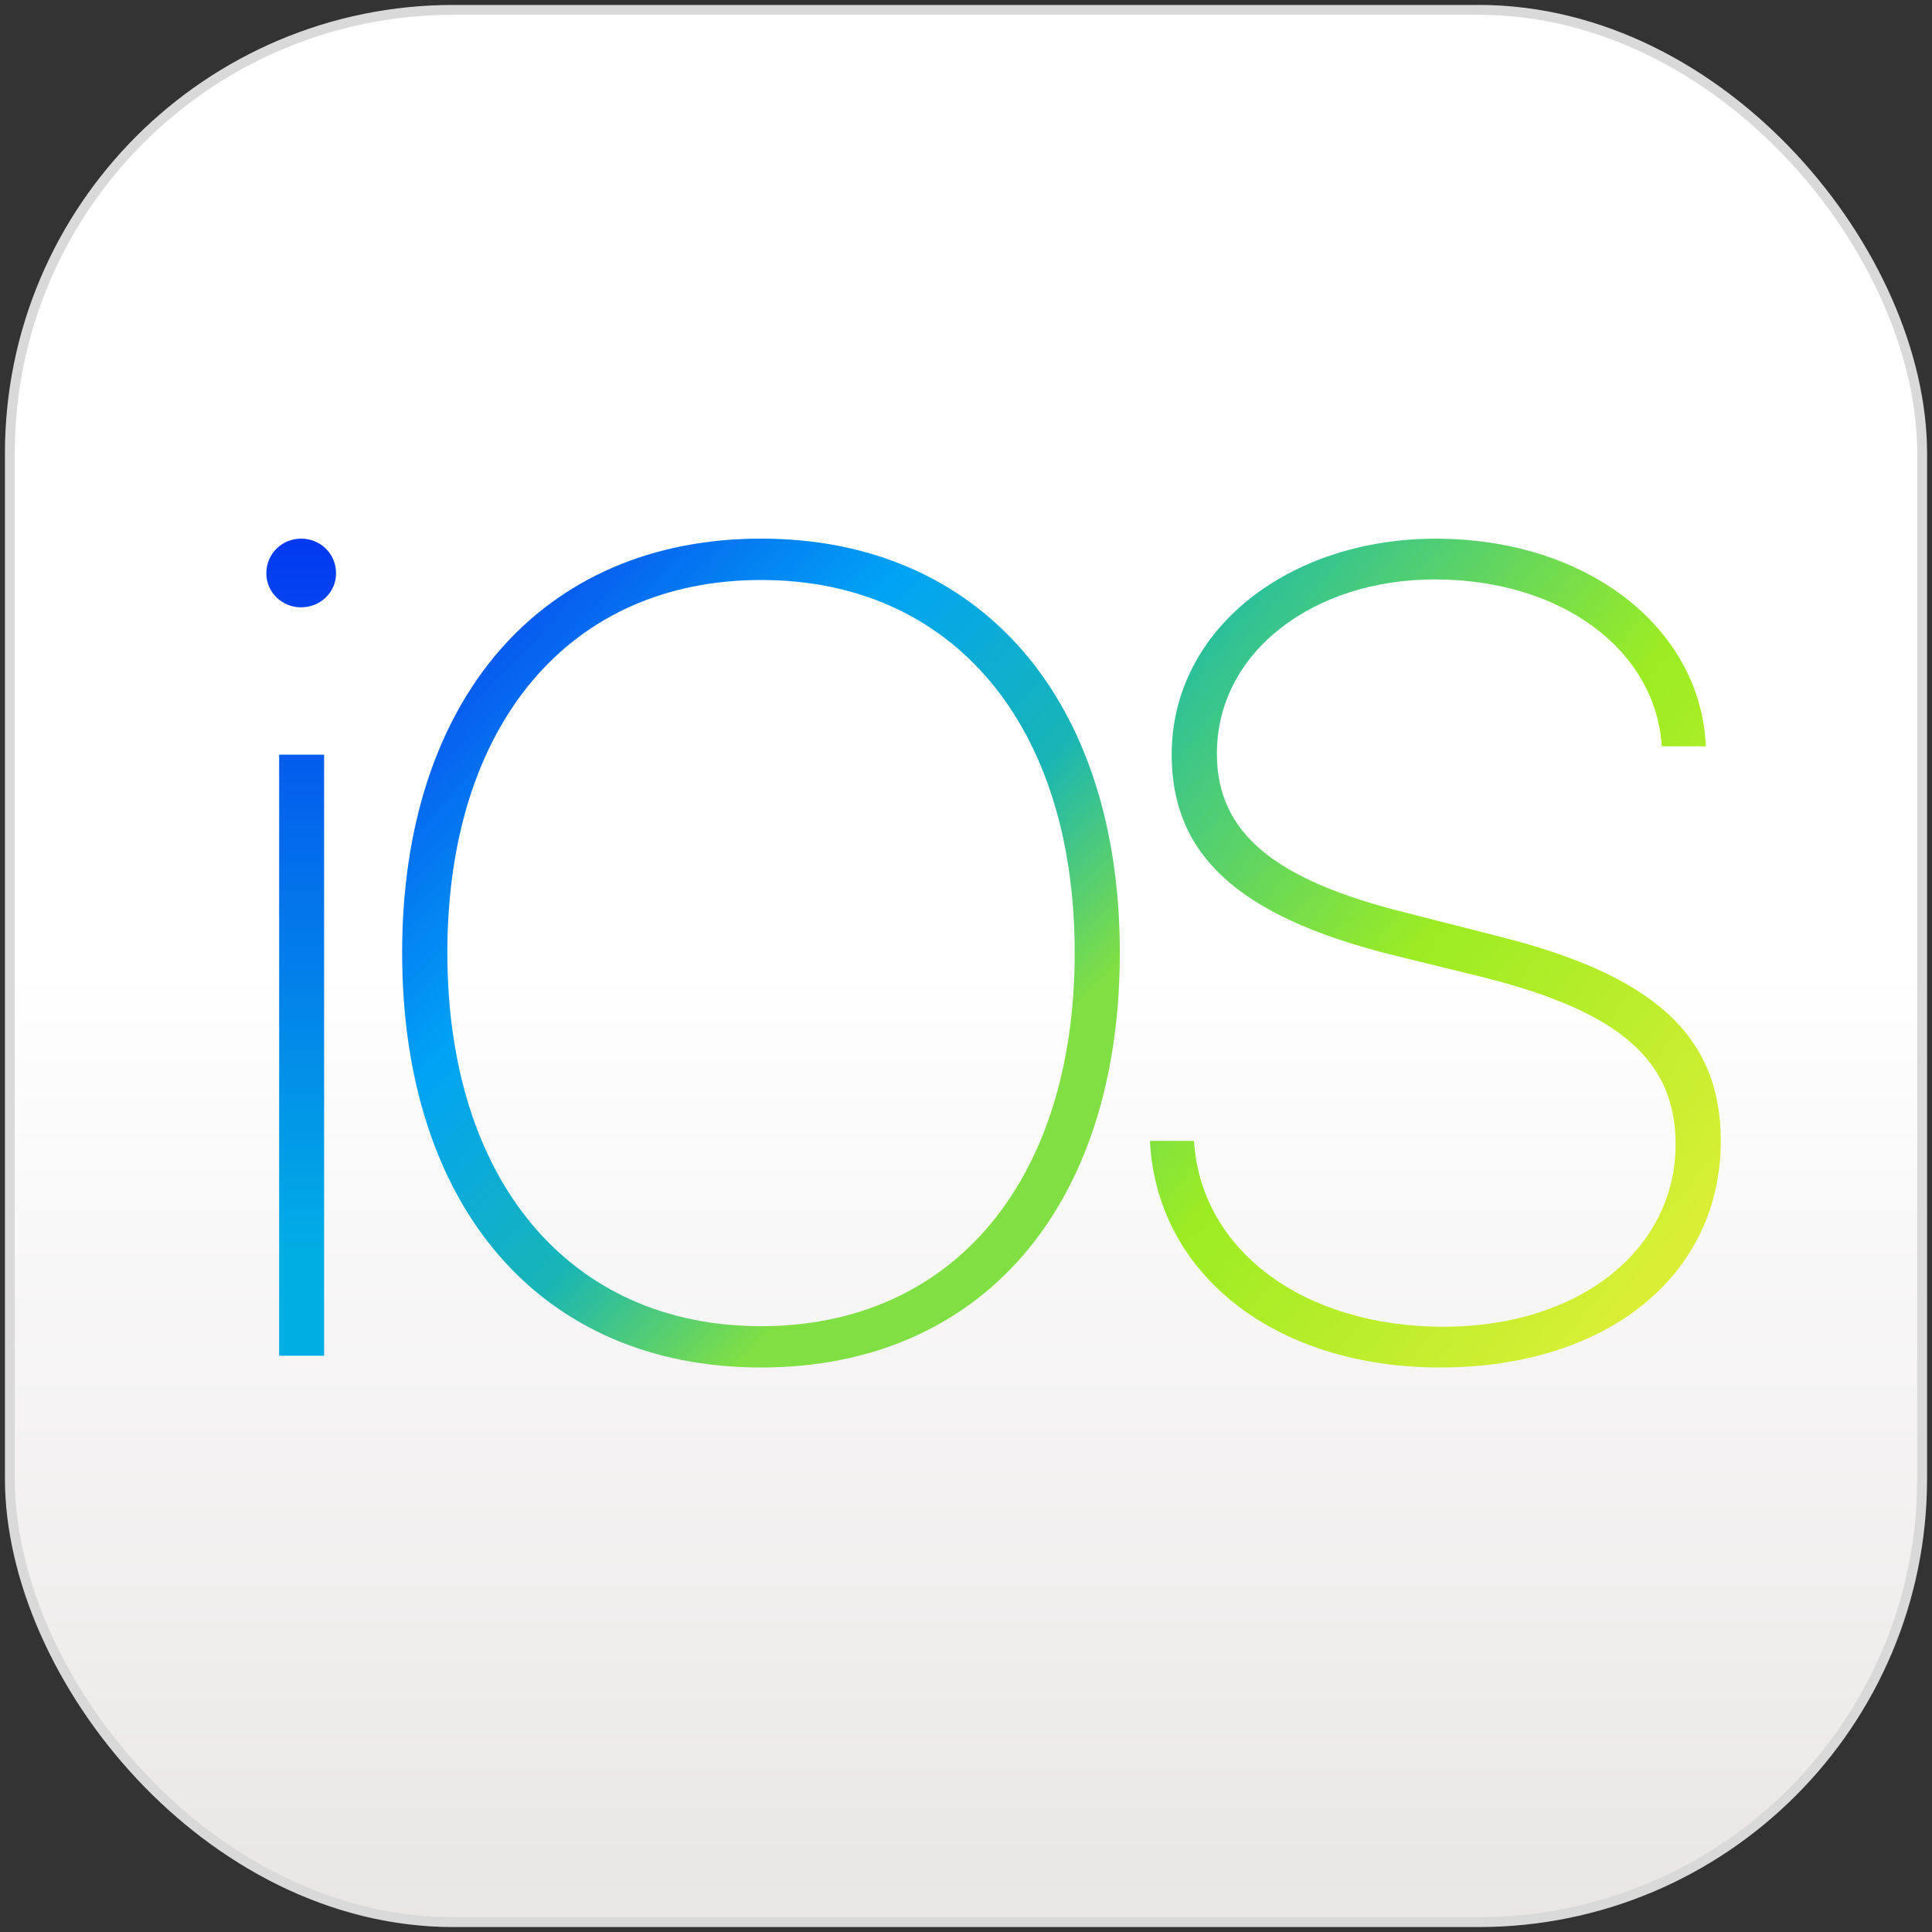<?xml version="1.0" encoding="UTF-8"?>
<svg version="1.1" viewBox="0 0 196 196" xmlns="http://www.w3.org/2000/svg">
<rect x="0" y="0" width="196" height="196" fill="#333333" stroke="none"/>
<defs>
<linearGradient id="d" x1="50%" x2="50%" y1="50%" y2="100%">
<stop stop-color="#fff" offset="0"/>
<stop stop-color="#E9E5E5" offset="1"/>
</linearGradient>
<linearGradient id="c" x1="50%" x2="50%" y2="87.052%">
<stop stop-color="#0339F1" offset="0"/>
<stop stop-color="#01ADE5" offset="1"/>
</linearGradient>
<linearGradient id="b" x1="14.011%" x2="73.603%" y1="9.535%" y2="75.34%">
<stop stop-color="#0756EE" offset="0"/>
<stop stop-color="#00A3F5" offset=".374"/>
<stop stop-color="#18B5B6" offset=".717"/>
<stop stop-color="#80DF43" offset="1"/>
</linearGradient>
<linearGradient id="a" x1="13.017%" x2="86.649%" y1="3.073%" y2="90.776%">
<stop stop-color="#20BBA6" offset="0"/>
<stop stop-color="#9BEC23" offset=".499"/>
<stop stop-color="#D9EF35" offset="1"/>
</linearGradient>
</defs>
<g fill-rule="evenodd">
<rect x="1" y="1" width="194" height="194" rx="45" fill="url(#d)" stroke="#D9D9D9"/>
<path d="m32.882 137.54h-4.563v-60.979h4.563v60.979zm-2.347-75.927c-1.924 0-3.516-1.526-3.516-3.451 0-1.981 1.583-3.516 3.516-3.516 1.981 0 3.556 1.526 3.556 3.516 0 1.924-1.575 3.451-3.556 3.451z" fill="url(#c)"/>
<path d="m77.205 138.73c-22.313 0-36.409-16.248-36.409-42.076 0-25.699 14.161-42.011 36.409-42.011s36.401 16.313 36.401 42.011c0 25.829-14.096 42.076-36.401 42.076zm0-79.89c-19.422 0-31.821 14.664-31.821 37.813 0 23.166 12.456 37.887 31.821 37.887 19.422 0 31.821-14.721 31.821-37.887 0-23.157-12.399-37.813-31.821-37.813z" fill="url(#b)"/>
<path d="m146.1 138.73c-16.751 0-28.76-9.46-29.442-22.987h4.474c0.682 11.092 11.1 18.854 25.309 18.854 13.868 0 23.547-7.876 23.547-18.513 0-8.558-5.773-13.479-19.471-16.93l-9.679-2.379c-15.111-3.857-21.972-9.971-21.972-20.21 0-12.74 11.895-21.915 26.787-21.915 15.395 0 26.892 9.062 27.404 21.063h-4.474c-0.625-9.792-10.19-16.93-23.044-16.93-12.293 0-22.086 7.365-22.086 17.668 0 8.16 6 12.854 19.13 16.134l9.118 2.322c15.793 3.906 22.873 9.971 22.873 20.835 0 13.527-11.376 22.987-28.476 22.987z" fill="url(#a)"/>
</g>
</svg>